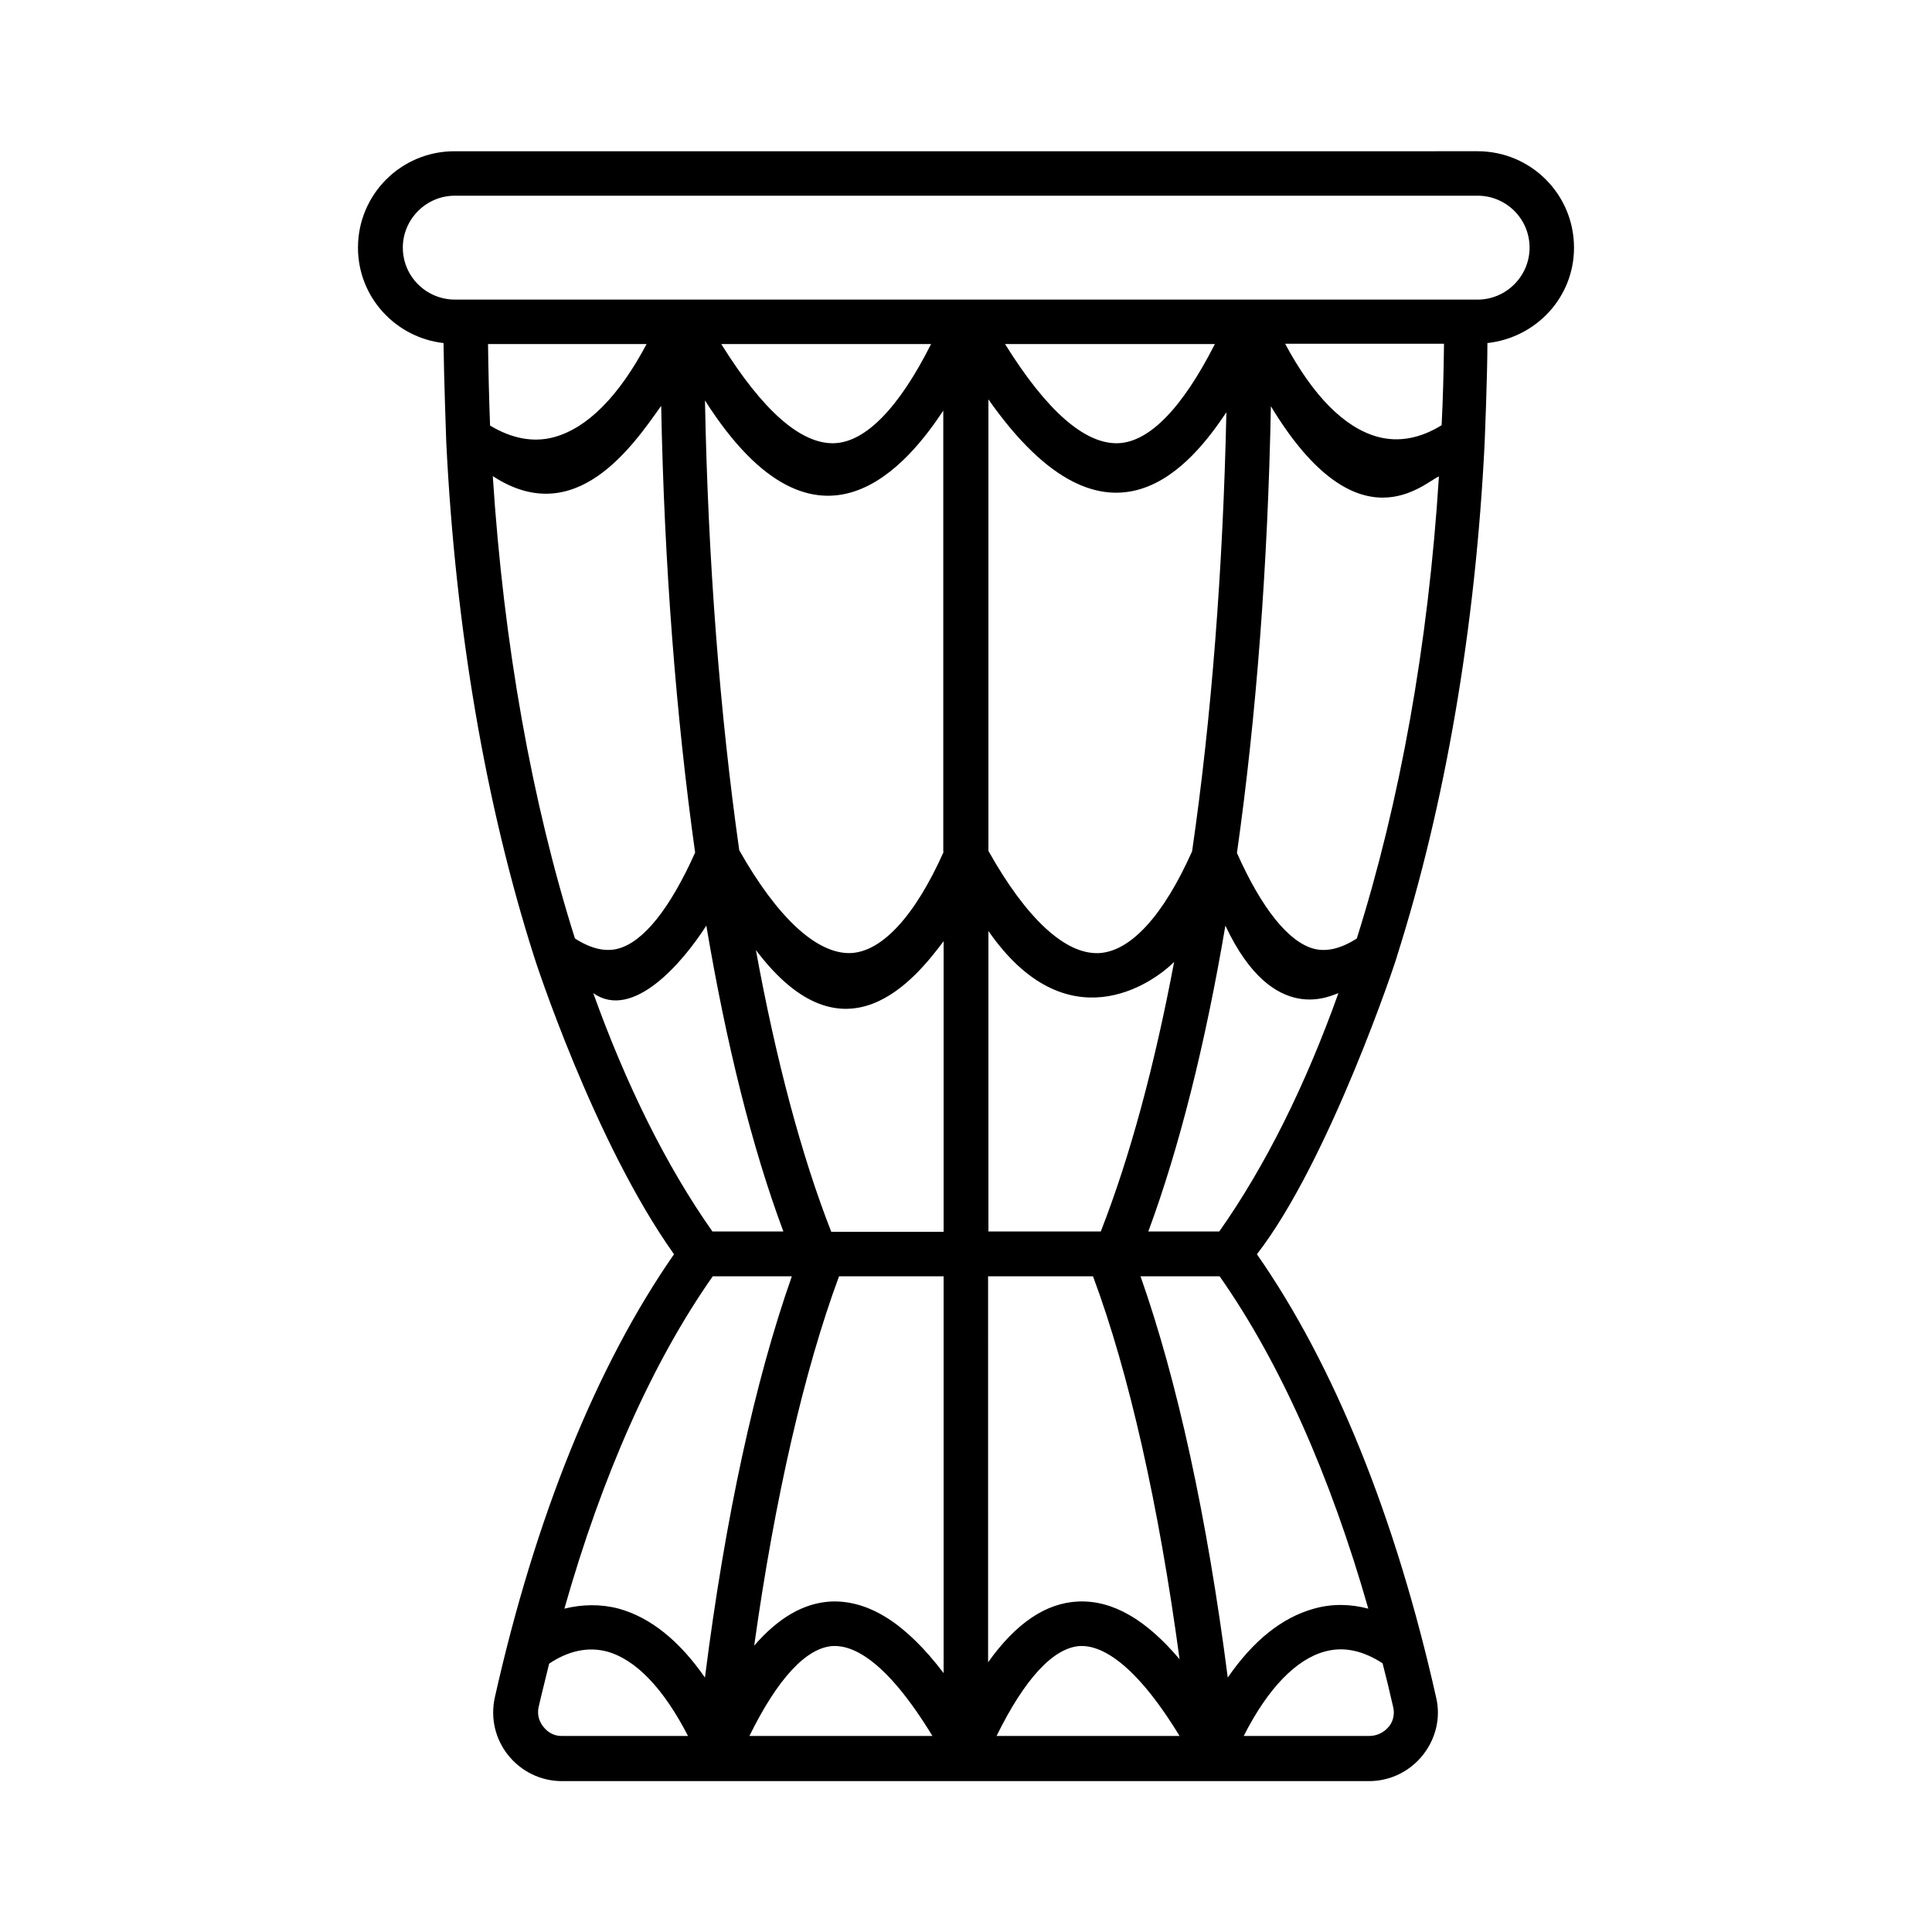 <?xml version="1.0" encoding="UTF-8"?>
<!-- Uploaded to: SVG Find, www.svgrepo.com, Generator: SVG Find Mixer Tools -->
<svg fill="#000000" width="800px" height="800px" version="1.1" viewBox="144 144 512 512" xmlns="http://www.w3.org/2000/svg">
 <path d="m561.13 209.63c0-14.125-11.426-25.551-25.551-25.551l-271.16 0.004c-14.125 0-25.551 11.426-25.551 25.551 0 13.137 9.984 23.84 22.672 25.281 0.09 8.727 0.719 26.09 0.719 26.18 2.43 49.48 10.438 96.082 23.211 136.21 0.09 0.449 15.926 49.301 37.156 79.082-20.422 29.328-36.797 69.723-47.504 117.5-1.168 5.398 0.09 10.887 3.508 15.203 3.508 4.41 8.727 6.926 14.305 6.926h213.85c5.578 0 10.797-2.519 14.305-6.926 3.418-4.32 4.769-9.895 3.508-15.203-10.707-47.773-27.078-88.258-47.504-117.5 19.164-24.652 37.156-78.539 37.156-79.082 12.684-40.035 20.781-86.637 23.211-136.21 0-0.09 0.719-17.453 0.719-26.18 12.965-1.441 22.953-12.148 22.953-25.285zm-310.38 0c0-7.559 6.207-13.766 13.766-13.766h271.07c7.559 0 13.766 6.117 13.766 13.766 0 7.559-6.207 13.766-13.766 13.766h-210.52-0.09-60.367c-7.738 0-13.855-6.207-13.855-13.766zm143.32 160.14c-7.559 16.914-16.285 26.449-24.652 26.809-8.906 0.27-19.344-9.266-29.508-27.258-5.129-36.168-8.277-76.652-9.086-119.2 30.23 47.504 54.43 15.836 63.156 2.699v116.95zm0 23.66v77.012h-29.777c-7.918-20.242-14.664-45.613-19.973-74.672 23.656 31.398 42.551 7.199 49.75-2.34zm-27.711 88.797h27.711v105.17c-9.895-13.047-19.703-19.344-29.777-18.984-7.289 0.359-14.035 4.32-20.422 11.695 5.484-39.223 13.312-73.141 22.488-97.883zm39.586 0h27.711c9.535 25.551 17.453 60.727 22.941 101.48-8.906-10.527-17.723-15.652-26.809-15.293-8.637 0.359-16.555 5.758-23.93 16.105l-0.004-102.29zm0-11.875v-79.621c20.691 29.777 43.273 14.125 49.211 8.188-5.219 27.711-11.785 51.91-19.434 71.434zm53.977-100.76c-7.559 17.004-16.285 26.539-24.652 26.988-8.996 0.449-19.344-9.266-29.328-27.078v-119.66c32.207 45.883 54.43 16.285 63.066 3.418-0.898 41.477-3.957 81.062-9.086 116.33zm-19.52-108.14c-8.906 0.359-19.074-8.637-30.047-26.27h55.598c-8.547 16.824-17.273 25.91-25.551 26.27zm-75.211 0c-8.906 0.359-19.074-8.637-30.047-26.27h55.598c-8.461 16.824-17.277 25.91-25.551 26.27zm-91.855-26.27h42.016c-7.289 13.766-15.652 22.223-24.473 24.652-5.578 1.531-11.336 0.359-17.004-3.059-0.27-7.199-0.449-14.395-0.539-21.594zm45.883 16.375c0.809 42.105 3.957 82.32 8.996 118.39-6.656 14.844-13.676 23.66-20.422 25.461-3.418 0.898-7.199 0-11.426-2.699-11.426-36.168-18.895-78-21.773-122.54 21.953 14.395 37.156-8.094 44.625-18.621zm11.965 137.74c5.309 31.398 12.145 58.926 20.422 81.059h-18.805c-12.234-17.363-22.852-38.867-31.578-63.156 10.527 7.379 23.754-8.188 29.961-17.902zm1.707 92.934h20.961c-9.715 27.531-17.633 63.695-23.031 106.34-6.746-9.715-14.395-15.926-22.852-18.262-4.769-1.258-9.625-1.168-14.395 0 9.988-35.266 23.395-65.406 39.316-88.078zm31.938 97.973c5.488-0.18 14.215 4.047 26.27 23.84h-48.492c7.469-15.203 15.117-23.48 22.223-23.84zm65.496 0c5.309-0.18 14.215 4.047 26.27 23.84l-48.492 0.004c7.469-15.207 15.117-23.484 22.223-23.844zm15.926-97.973h20.961c15.926 22.672 29.328 52.809 39.406 88.078-4.769-1.258-9.625-1.348-14.395 0-8.457 2.34-16.105 8.457-22.852 18.262-5.488-42.645-13.406-78.809-23.121-106.34zm20.871-11.875h-18.805c8.188-22.133 15.113-49.66 20.422-81.059 12.863 27.441 28.699 18.082 29.957 17.902-8.723 24.383-19.34 45.793-31.574 63.156zm36.438-77.641c-4.227 2.699-8.008 3.598-11.426 2.699-6.656-1.801-13.766-10.617-20.332-25.371 5.129-36.078 8.188-76.293 8.996-118.39 23.211 38.414 40.844 19.973 44.531 18.621-2.789 44.445-10.344 86.281-21.77 122.45zm22.488-136.03c-5.668 3.508-11.426 4.59-17.004 3.059-8.816-2.43-17.094-10.887-24.473-24.652h42.105c-0.086 7.289-0.266 14.484-0.629 21.594zm-238.05 344.93c-0.719-0.898-1.801-2.699-1.258-5.219 0.898-3.957 1.891-7.738 2.789-11.516 5.129-3.418 10.258-4.5 15.203-3.238 7.738 2.07 15.113 9.805 21.594 22.402h-33.289c-1.98 0.09-3.781-0.812-5.039-2.43zm224.02 0c-1.258 1.531-3.148 2.43-5.129 2.43h-33.289c6.387-12.594 13.855-20.332 21.594-22.402 5.039-1.348 10.078-0.18 15.203 3.148 0.988 3.777 1.891 7.559 2.789 11.516 0.629 2.609-0.449 4.496-1.168 5.309z"/>
</svg>